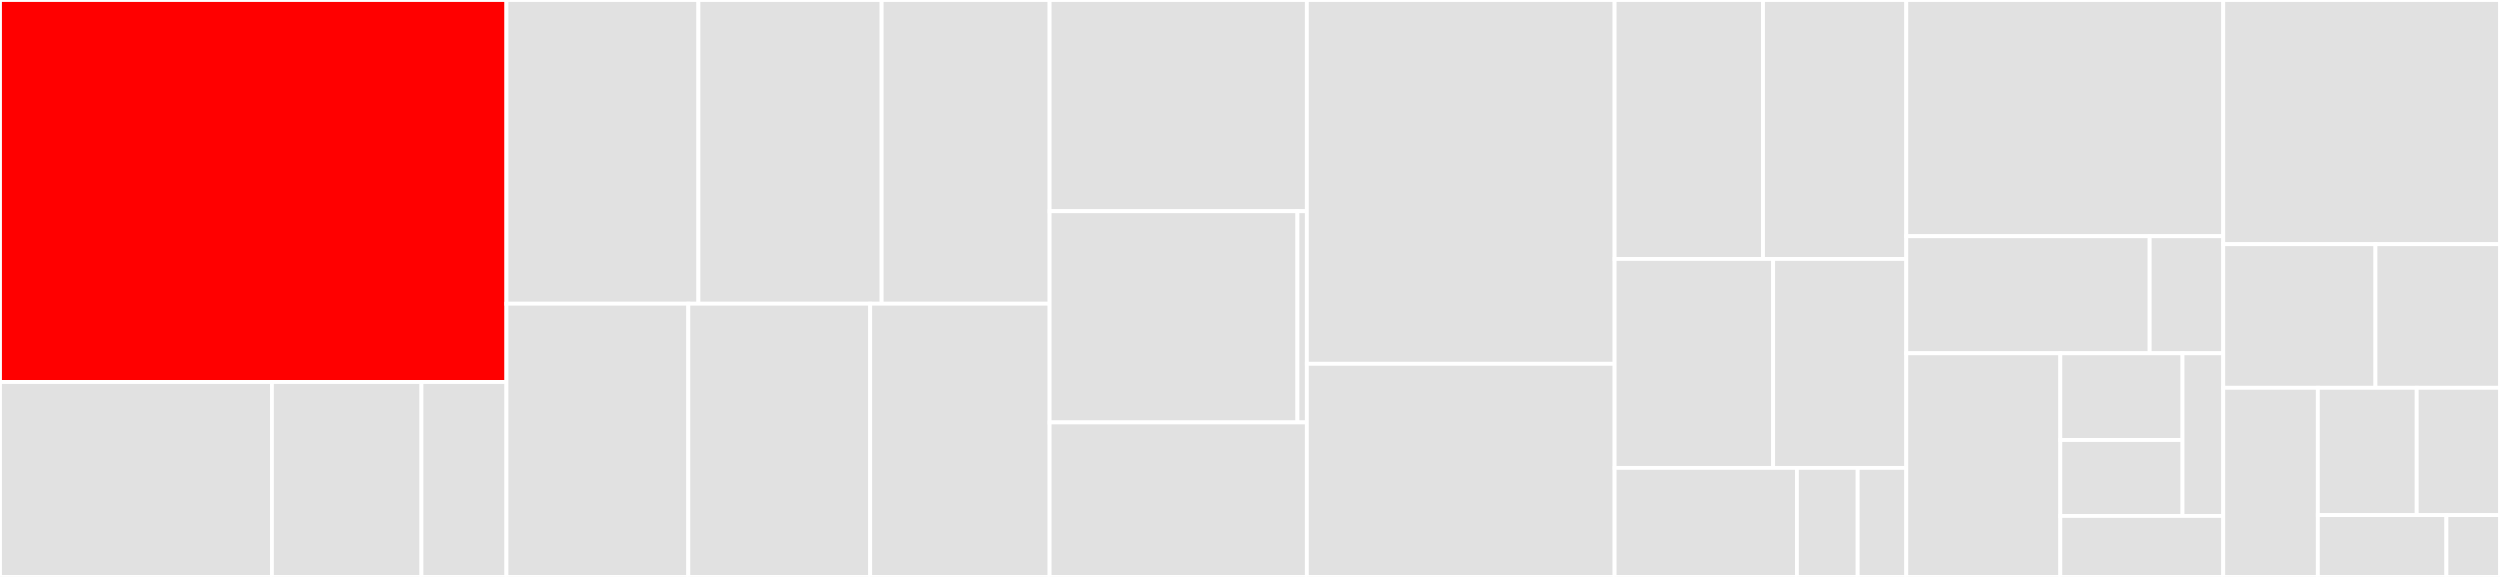 <svg baseProfile="full" width="650" height="150" viewBox="0 0 650 150" version="1.1"
xmlns="http://www.w3.org/2000/svg" xmlns:ev="http://www.w3.org/2001/xml-events"
xmlns:xlink="http://www.w3.org/1999/xlink">

<rect x="0" y="0" width="650" height="150" fill="#333333" stroke="none"/>

<style>rect.s{mask:url(#mask);}</style>
<defs>
  <pattern id="white" width="4" height="4" patternUnits="userSpaceOnUse" patternTransform="rotate(45)">
    <rect width="2" height="2" transform="translate(0,0)" fill="white"></rect>
  </pattern>
  <mask id="mask">
    <rect x="0" y="0" width="100%" height="100%" fill="url(#white)"></rect>
  </mask>
</defs>

<rect x="0" y="0" width="131.672" height="99.32" fill="red" stroke="white" stroke-width="1" class=" tooltipped" data-content="src/haddock/modules/analysis/caprieval/__init__.py"><title>src/haddock/modules/analysis/caprieval/__init__.py</title></rect>
<rect x="0" y="99.32" width="70.696" height="50.68" fill="#e1e1e1" stroke="white" stroke-width="1" class=" tooltipped" data-content="src/haddock/modules/analysis/clustfcc/__init__.py"><title>src/haddock/modules/analysis/clustfcc/__init__.py</title></rect>
<rect x="70.696" y="99.32" width="38.883" height="50.68" fill="#e1e1e1" stroke="white" stroke-width="1" class=" tooltipped" data-content="src/haddock/modules/analysis/seletopclusts/__init__.py"><title>src/haddock/modules/analysis/seletopclusts/__init__.py</title></rect>
<rect x="109.579" y="99.32" width="22.093" height="50.68" fill="#e1e1e1" stroke="white" stroke-width="1" class=" tooltipped" data-content="src/haddock/modules/analysis/seletop/__init__.py"><title>src/haddock/modules/analysis/seletop/__init__.py</title></rect>
<rect x="131.672" y="0" width="49.911" height="78.964" fill="#e1e1e1" stroke="white" stroke-width="1" class=" tooltipped" data-content="src/haddock/modules/sampling/gdock/__init__.py"><title>src/haddock/modules/sampling/gdock/__init__.py</title></rect>
<rect x="181.583" y="0" width="47.643" height="78.964" fill="#e1e1e1" stroke="white" stroke-width="1" class=" tooltipped" data-content="src/haddock/modules/sampling/lightdock/__init__.py"><title>src/haddock/modules/sampling/lightdock/__init__.py</title></rect>
<rect x="229.226" y="0" width="43.672" height="78.964" fill="#e1e1e1" stroke="white" stroke-width="1" class=" tooltipped" data-content="src/haddock/modules/sampling/rigidbody/__init__.py"><title>src/haddock/modules/sampling/rigidbody/__init__.py</title></rect>
<rect x="131.672" y="78.964" width="47.286" height="71.036" fill="#e1e1e1" stroke="white" stroke-width="1" class=" tooltipped" data-content="src/haddock/modules/refinement/emref/__init__.py"><title>src/haddock/modules/refinement/emref/__init__.py</title></rect>
<rect x="178.958" y="78.964" width="47.286" height="71.036" fill="#e1e1e1" stroke="white" stroke-width="1" class=" tooltipped" data-content="src/haddock/modules/refinement/flexref/__init__.py"><title>src/haddock/modules/refinement/flexref/__init__.py</title></rect>
<rect x="226.243" y="78.964" width="46.655" height="71.036" fill="#e1e1e1" stroke="white" stroke-width="1" class=" tooltipped" data-content="src/haddock/modules/refinement/mdref/__init__.py"><title>src/haddock/modules/refinement/mdref/__init__.py</title></rect>
<rect x="272.898" y="0" width="66.881" height="54.911" fill="#e1e1e1" stroke="white" stroke-width="1" class=" tooltipped" data-content="src/haddock/modules/__init__.py"><title>src/haddock/modules/__init__.py</title></rect>
<rect x="272.898" y="54.911" width="64.434" height="54.911" fill="#e1e1e1" stroke="white" stroke-width="1" class=" tooltipped" data-content="src/haddock/modules/topology/topoaa/__init__.py"><title>src/haddock/modules/topology/topoaa/__init__.py</title></rect>
<rect x="337.333" y="54.911" width="2.447" height="54.911" fill="#e1e1e1" stroke="white" stroke-width="1" class=" tooltipped" data-content="src/haddock/modules/topology/topocg/__init__.py"><title>src/haddock/modules/topology/topocg/__init__.py</title></rect>
<rect x="272.898" y="109.821" width="66.881" height="40.179" fill="#e1e1e1" stroke="white" stroke-width="1" class=" tooltipped" data-content="src/haddock/modules/scoring/emscoring/__init__.py"><title>src/haddock/modules/scoring/emscoring/__init__.py</title></rect>
<rect x="339.78" y="0" width="80.018" height="94.59" fill="#e1e1e1" stroke="white" stroke-width="1" class=" tooltipped" data-content="src/haddock/libs/libcns.py"><title>src/haddock/libs/libcns.py</title></rect>
<rect x="339.78" y="94.59" width="80.018" height="55.41" fill="#e1e1e1" stroke="white" stroke-width="1" class=" tooltipped" data-content="src/haddock/libs/libpdb.py"><title>src/haddock/libs/libpdb.py</title></rect>
<rect x="419.798" y="0" width="38.584" height="67.323" fill="#e1e1e1" stroke="white" stroke-width="1" class=" tooltipped" data-content="src/haddock/libs/libutil.py"><title>src/haddock/libs/libutil.py</title></rect>
<rect x="458.382" y="0" width="37.254" height="67.323" fill="#e1e1e1" stroke="white" stroke-width="1" class=" tooltipped" data-content="src/haddock/libs/libontology.py"><title>src/haddock/libs/libontology.py</title></rect>
<rect x="419.798" y="67.323" width="41.216" height="54.331" fill="#e1e1e1" stroke="white" stroke-width="1" class=" tooltipped" data-content="src/haddock/libs/libsubprocess.py"><title>src/haddock/libs/libsubprocess.py</title></rect>
<rect x="461.014" y="67.323" width="34.622" height="54.331" fill="#e1e1e1" stroke="white" stroke-width="1" class=" tooltipped" data-content="src/haddock/libs/libparallel.py"><title>src/haddock/libs/libparallel.py</title></rect>
<rect x="419.798" y="121.654" width="47.399" height="28.346" fill="#e1e1e1" stroke="white" stroke-width="1" class=" tooltipped" data-content="src/haddock/libs/liblog.py"><title>src/haddock/libs/liblog.py</title></rect>
<rect x="467.197" y="121.654" width="15.8" height="28.346" fill="#e1e1e1" stroke="white" stroke-width="1" class=" tooltipped" data-content="src/haddock/libs/libmath.py"><title>src/haddock/libs/libmath.py</title></rect>
<rect x="482.996" y="121.654" width="12.64" height="28.346" fill="#e1e1e1" stroke="white" stroke-width="1" class=" tooltipped" data-content="src/haddock/libs/libstructure.py"><title>src/haddock/libs/libstructure.py</title></rect>
<rect x="495.636" y="0" width="82.407" height="61.413" fill="#e1e1e1" stroke="white" stroke-width="1" class=" tooltipped" data-content="src/haddock/gear/config_reader.py"><title>src/haddock/gear/config_reader.py</title></rect>
<rect x="495.636" y="61.413" width="63.277" height="30.435" fill="#e1e1e1" stroke="white" stroke-width="1" class=" tooltipped" data-content="src/haddock/gear/haddockmodel.py"><title>src/haddock/gear/haddockmodel.py</title></rect>
<rect x="558.913" y="61.413" width="19.13" height="30.435" fill="#e1e1e1" stroke="white" stroke-width="1" class=" tooltipped" data-content="src/haddock/gear/restart_run.py"><title>src/haddock/gear/restart_run.py</title></rect>
<rect x="495.636" y="91.848" width="40.048" height="58.152" fill="#e1e1e1" stroke="white" stroke-width="1" class=" tooltipped" data-content="src/haddock/clis/cli.py"><title>src/haddock/clis/cli.py</title></rect>
<rect x="535.684" y="91.848" width="31.769" height="22.556" fill="#e1e1e1" stroke="white" stroke-width="1" class=" tooltipped" data-content="src/haddock/core/exceptions.py"><title>src/haddock/core/exceptions.py</title></rect>
<rect x="535.684" y="114.404" width="31.769" height="19.736" fill="#e1e1e1" stroke="white" stroke-width="1" class=" tooltipped" data-content="src/haddock/core/cns_paths.py"><title>src/haddock/core/cns_paths.py</title></rect>
<rect x="567.453" y="91.848" width="10.59" height="42.292" fill="#e1e1e1" stroke="white" stroke-width="1" class=" tooltipped" data-content="src/haddock/core/defaults.py"><title>src/haddock/core/defaults.py</title></rect>
<rect x="535.684" y="134.14" width="42.359" height="15.86" fill="#e1e1e1" stroke="white" stroke-width="1" class=" tooltipped" data-content="src/haddock/__init__.py"><title>src/haddock/__init__.py</title></rect>
<rect x="578.043" y="0" width="71.957" height="63.485" fill="#e1e1e1" stroke="white" stroke-width="1" class=" tooltipped" data-content="tests/test_config_reader.py"><title>tests/test_config_reader.py</title></rect>
<rect x="578.043" y="63.485" width="39.576" height="37.344" fill="#e1e1e1" stroke="white" stroke-width="1" class=" tooltipped" data-content="tests/test_cli.py"><title>tests/test_cli.py</title></rect>
<rect x="617.619" y="63.485" width="32.381" height="37.344" fill="#e1e1e1" stroke="white" stroke-width="1" class=" tooltipped" data-content="tests/test_liblog.py"><title>tests/test_liblog.py</title></rect>
<rect x="578.043" y="100.83" width="24.593" height="49.17" fill="#e1e1e1" stroke="white" stroke-width="1" class=" tooltipped" data-content="tests/test_gear_restart.py"><title>tests/test_gear_restart.py</title></rect>
<rect x="602.636" y="100.83" width="25.712" height="33.095" fill="#e1e1e1" stroke="white" stroke-width="1" class=" tooltipped" data-content="tests/test_libutil.py"><title>tests/test_libutil.py</title></rect>
<rect x="628.348" y="100.83" width="21.652" height="33.095" fill="#e1e1e1" stroke="white" stroke-width="1" class=" tooltipped" data-content="tests/test_modules_general.py"><title>tests/test_modules_general.py</title></rect>
<rect x="602.636" y="133.925" width="33.433" height="16.075" fill="#e1e1e1" stroke="white" stroke-width="1" class=" tooltipped" data-content="tests/test_examples_general.py"><title>tests/test_examples_general.py</title></rect>
<rect x="636.069" y="133.925" width="13.931" height="16.075" fill="#e1e1e1" stroke="white" stroke-width="1" class=" tooltipped" data-content="tests/test_exceptions.py"><title>tests/test_exceptions.py</title></rect>
</svg>